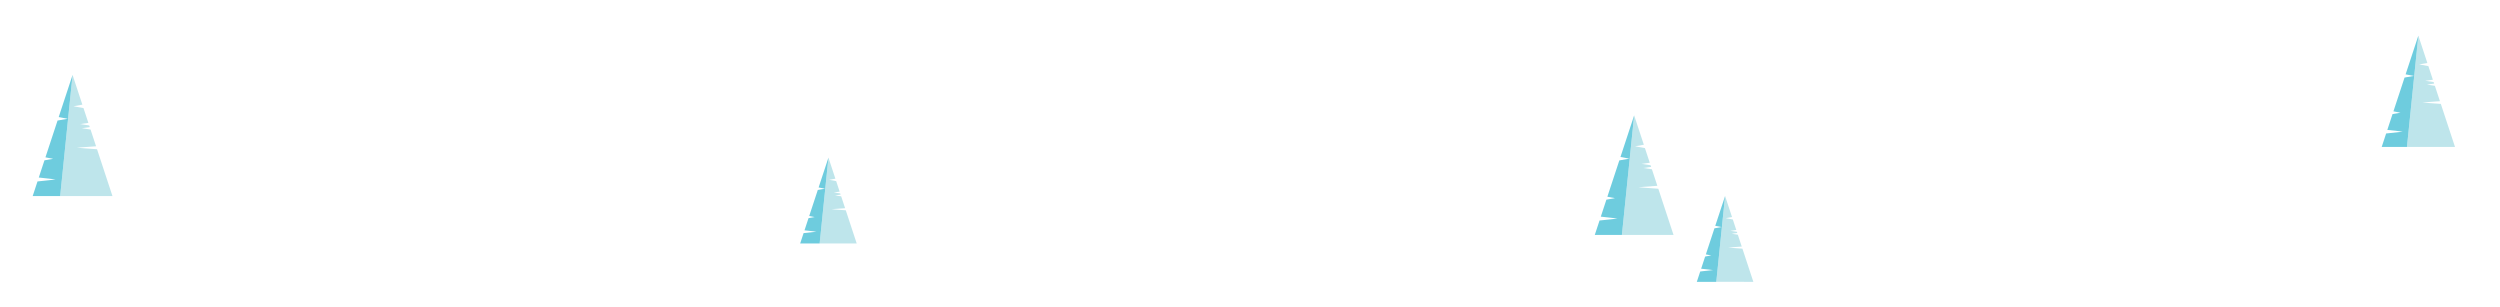<?xml version="1.0" encoding="utf-8"?>
<!-- Generator: Adobe Illustrator 16.0.0, SVG Export Plug-In . SVG Version: 6.00 Build 0)  -->
<!DOCTYPE svg PUBLIC "-//W3C//DTD SVG 1.1//EN" "http://www.w3.org/Graphics/SVG/1.1/DTD/svg11.dtd">
<svg version="1.1" id="Layer_1" xmlns="http://www.w3.org/2000/svg" xmlns:xlink="http://www.w3.org/1999/xlink" x="0px" y="0px"
	 width="708px" height="87px" viewBox="0 0 708 87" enable-background="new 0 0 708 87" xml:space="preserve">
<g>
	<path fill="#BEE5EB" d="M31.849,55.525l-4.367-13.261c-2.271-0.128-5.703-0.438-5.703-0.438s3.238-0.258,5.426-0.401l-1.562-4.742
		c-1.231-0.167-2.455-0.371-2.455-0.371s1.09-0.16,2.229-0.313l-0.155-0.473c-1.273-0.17-2.581-0.388-2.581-0.388
		s1.165-0.171,2.345-0.329l-1.384-4.202c-1.343-0.218-2.823-0.527-2.823-0.527s1.273-0.234,2.504-0.439l-2.772-8.418l-3.516,34.301
		h3.516H31.849z"/>
	<path fill="#6ECCDE" d="M16.624,33.152c1.268,0.213,2.565,0.484,2.565,0.484s-1.554,0.286-2.89,0.501l-3.432,10.42
		c1.13,0.199,2.175,0.417,2.175,0.417s-1.239,0.228-2.455,0.431l-1.604,4.87c2.011,0.183,4.759,0.55,4.759,0.55
		s-3.183,0.376-5.123,0.557l-1.364,4.143h7.781l3.516-34.301L16.624,33.152z"/>
</g>
<g>
	<path fill="#BEE5EB" d="M242.621,68.951l-3.095-9.398c-1.61-0.09-4.042-0.311-4.042-0.311s2.295-0.183,3.846-0.283l-1.106-3.361
		c-0.873-0.118-1.739-0.263-1.739-0.263s0.772-0.113,1.579-0.222l-0.11-0.334c-0.901-0.121-1.829-0.275-1.829-0.275
		s0.826-0.121,1.662-0.232l-0.98-2.979c-0.952-0.154-2.001-0.373-2.001-0.373s0.902-0.166,1.775-0.312l-1.965-5.966l-2.491,24.309
		h2.491H242.621z"/>
	<path fill="#6ECCDE" d="M231.831,53.095c0.898,0.151,1.817,0.343,1.817,0.343s-1.102,0.203-2.048,0.355l-2.432,7.385
		c0.801,0.142,1.541,0.297,1.541,0.297s-0.878,0.161-1.739,0.305l-1.137,3.451c1.426,0.13,3.373,0.391,3.373,0.391
		s-2.256,0.266-3.631,0.394l-0.968,2.937h5.516l2.491-24.309L231.831,53.095z"/>
</g>
<g>
	<path fill="#BEE5EB" d="M496.55,79.816l-3.095-9.396c-1.61-0.092-4.042-0.311-4.042-0.311s2.295-0.184,3.846-0.284l-1.106-3.36
		c-0.873-0.119-1.739-0.264-1.739-0.264s0.772-0.113,1.579-0.221l-0.11-0.336c-0.901-0.12-1.829-0.274-1.829-0.274
		s0.826-0.121,1.662-0.233l-0.98-2.978c-0.952-0.154-2.001-0.374-2.001-0.374s0.902-0.166,1.775-0.311l-1.965-5.966l-2.491,24.308
		h2.491H496.55z"/>
	<path fill="#6ECCDE" d="M485.76,63.961c0.898,0.151,1.817,0.344,1.817,0.344s-1.102,0.203-2.048,0.355l-2.432,7.385
		c0.801,0.141,1.541,0.295,1.541,0.295s-0.878,0.162-1.739,0.307l-1.137,3.451c1.426,0.129,3.373,0.389,3.373,0.389
		s-2.256,0.268-3.631,0.395l-0.968,2.936h5.516l2.491-24.308L485.76,63.961z"/>
</g>
<g>
	<path fill="#BEE5EB" d="M473.944,66.537l-4.311-13.088c-2.242-0.127-5.629-0.434-5.629-0.434s3.196-0.254,5.355-0.396l-1.541-4.681
		c-1.215-0.164-2.422-0.365-2.422-0.365s1.075-0.158,2.199-0.309l-0.153-0.467c-1.256-0.168-2.548-0.383-2.548-0.383
		s1.15-0.169,2.315-0.324l-1.366-4.148c-1.325-0.215-2.786-0.521-2.786-0.521s1.256-0.231,2.472-0.433l-2.736-8.31l-3.47,33.856
		h3.47H473.944z"/>
	<path fill="#6ECCDE" d="M458.917,44.454c1.251,0.21,2.531,0.478,2.531,0.478s-1.534,0.283-2.853,0.495l-3.388,10.285
		c1.116,0.196,2.147,0.412,2.147,0.412s-1.223,0.226-2.423,0.425l-1.583,4.808c1.985,0.181,4.697,0.543,4.697,0.543
		s-3.142,0.37-5.057,0.548l-1.347,4.09h7.681l3.47-33.856L458.917,44.454z"/>
</g>
<g>
	<path fill="#BEE5EB" d="M695.255,41.607l-4.012-12.181c-2.086-0.118-5.238-0.403-5.238-0.403s2.975-0.237,4.984-0.368l-1.435-4.356
		c-1.131-0.153-2.254-0.34-2.254-0.34s1.001-0.147,2.047-0.288l-0.143-0.434c-1.169-0.156-2.371-0.356-2.371-0.356
		s1.07-0.157,2.154-0.302l-1.271-3.86c-1.233-0.2-2.593-0.484-2.593-0.484s1.169-0.215,2.301-0.403l-2.547-7.733l-3.229,31.508
		h3.229H695.255z"/>
	<path fill="#6ECCDE" d="M681.27,21.055c1.164,0.196,2.355,0.445,2.355,0.445s-1.428,0.263-2.654,0.461l-3.152,9.572
		c1.038,0.183,1.998,0.383,1.998,0.383s-1.138,0.209-2.255,0.396l-1.474,4.474c1.848,0.167,4.372,0.505,4.372,0.505
		s-2.924,0.345-4.707,0.511l-1.253,3.805h7.148l3.229-31.508L681.27,21.055z"/>
</g>
</svg>
